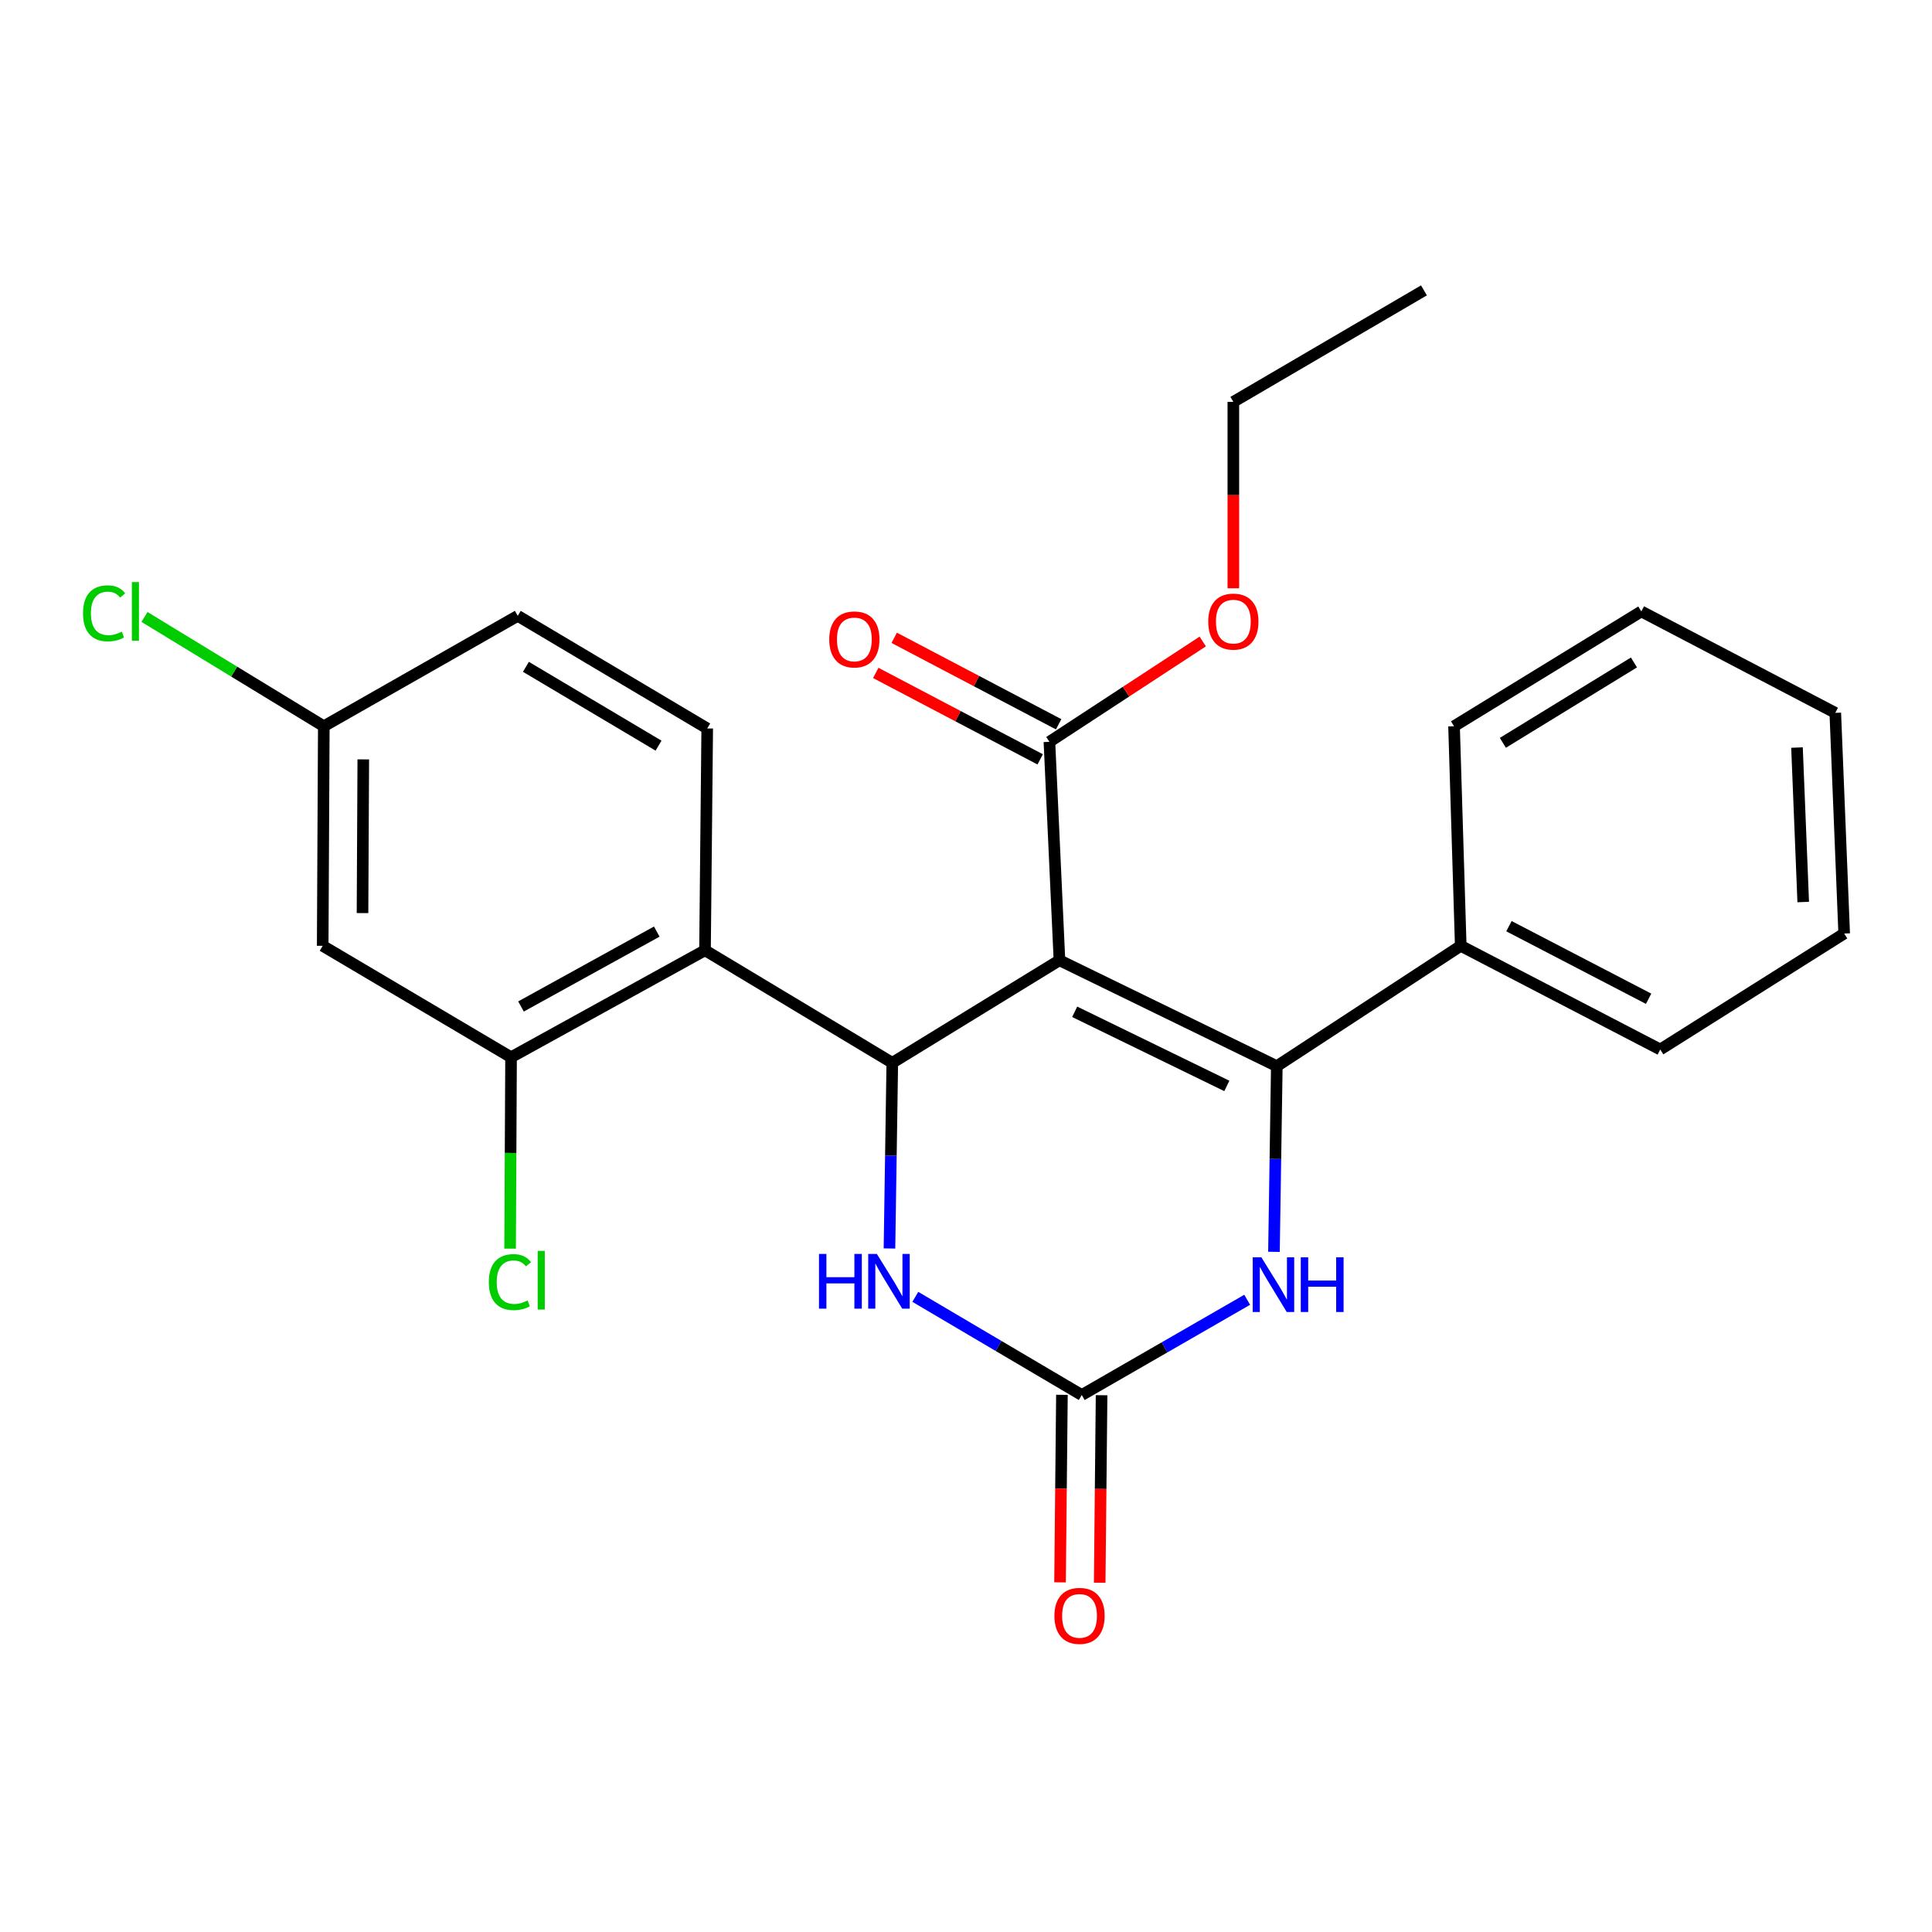 <?xml version='1.0' encoding='iso-8859-1'?>
<svg version='1.1' baseProfile='full'
              xmlns='http://www.w3.org/2000/svg'
                      xmlns:rdkit='http://www.rdkit.org/xml'
                      xmlns:xlink='http://www.w3.org/1999/xlink'
                  xml:space='preserve'
width='1000px' height='1000px' viewBox='0 0 1000 1000'>
<!-- END OF HEADER -->
<rect style='opacity:1.0;fill:#FFFFFF;stroke:none' width='1000' height='1000' x='0' y='0'> </rect>
<path class='bond-0' d='M 548.374,497.036 L 660.875,551.85' style='fill:none;fill-rule:evenodd;stroke:#000000;stroke-width:6px;stroke-linecap:butt;stroke-linejoin:miter;stroke-opacity:1' />
<path class='bond-0' d='M 556.259,523.71 L 635.01,562.079' style='fill:none;fill-rule:evenodd;stroke:#000000;stroke-width:6px;stroke-linecap:butt;stroke-linejoin:miter;stroke-opacity:1' />
<path class='bond-1' d='M 548.374,497.036 L 461.849,550.116' style='fill:none;fill-rule:evenodd;stroke:#000000;stroke-width:6px;stroke-linecap:butt;stroke-linejoin:miter;stroke-opacity:1' />
<path class='bond-6' d='M 548.374,497.036 L 543.175,383.965' style='fill:none;fill-rule:evenodd;stroke:#000000;stroke-width:6px;stroke-linecap:butt;stroke-linejoin:miter;stroke-opacity:1' />
<path class='bond-2' d='M 660.875,551.85 L 660.139,599.897' style='fill:none;fill-rule:evenodd;stroke:#000000;stroke-width:6px;stroke-linecap:butt;stroke-linejoin:miter;stroke-opacity:1' />
<path class='bond-2' d='M 660.139,599.897 L 659.402,647.945' style='fill:none;fill-rule:evenodd;stroke:#0000FF;stroke-width:6px;stroke-linecap:butt;stroke-linejoin:miter;stroke-opacity:1' />
<path class='bond-10' d='M 660.875,551.85 L 756.078,489.556' style='fill:none;fill-rule:evenodd;stroke:#000000;stroke-width:6px;stroke-linecap:butt;stroke-linejoin:miter;stroke-opacity:1' />
<path class='bond-4' d='M 461.849,550.116 L 364.913,491.859' style='fill:none;fill-rule:evenodd;stroke:#000000;stroke-width:6px;stroke-linecap:butt;stroke-linejoin:miter;stroke-opacity:1' />
<path class='bond-5' d='M 461.849,550.116 L 461.118,598.164' style='fill:none;fill-rule:evenodd;stroke:#000000;stroke-width:6px;stroke-linecap:butt;stroke-linejoin:miter;stroke-opacity:1' />
<path class='bond-5' d='M 461.118,598.164 L 460.386,646.211' style='fill:none;fill-rule:evenodd;stroke:#0000FF;stroke-width:6px;stroke-linecap:butt;stroke-linejoin:miter;stroke-opacity:1' />
<path class='bond-25' d='M 645.54,672.763 L 602.727,697.412' style='fill:none;fill-rule:evenodd;stroke:#0000FF;stroke-width:6px;stroke-linecap:butt;stroke-linejoin:miter;stroke-opacity:1' />
<path class='bond-25' d='M 602.727,697.412 L 559.914,722.061' style='fill:none;fill-rule:evenodd;stroke:#000000;stroke-width:6px;stroke-linecap:butt;stroke-linejoin:miter;stroke-opacity:1' />
<path class='bond-3' d='M 559.914,722.061 L 516.839,696.652' style='fill:none;fill-rule:evenodd;stroke:#000000;stroke-width:6px;stroke-linecap:butt;stroke-linejoin:miter;stroke-opacity:1' />
<path class='bond-3' d='M 516.839,696.652 L 473.764,671.243' style='fill:none;fill-rule:evenodd;stroke:#0000FF;stroke-width:6px;stroke-linecap:butt;stroke-linejoin:miter;stroke-opacity:1' />
<path class='bond-11' d='M 549.652,721.957 L 549.163,770.486' style='fill:none;fill-rule:evenodd;stroke:#000000;stroke-width:6px;stroke-linecap:butt;stroke-linejoin:miter;stroke-opacity:1' />
<path class='bond-11' d='M 549.163,770.486 L 548.674,819.015' style='fill:none;fill-rule:evenodd;stroke:#FF0000;stroke-width:6px;stroke-linecap:butt;stroke-linejoin:miter;stroke-opacity:1' />
<path class='bond-11' d='M 570.176,722.164 L 569.687,770.693' style='fill:none;fill-rule:evenodd;stroke:#000000;stroke-width:6px;stroke-linecap:butt;stroke-linejoin:miter;stroke-opacity:1' />
<path class='bond-11' d='M 569.687,770.693 L 569.198,819.222' style='fill:none;fill-rule:evenodd;stroke:#FF0000;stroke-width:6px;stroke-linecap:butt;stroke-linejoin:miter;stroke-opacity:1' />
<path class='bond-7' d='M 364.913,491.859 L 264.522,547.231' style='fill:none;fill-rule:evenodd;stroke:#000000;stroke-width:6px;stroke-linecap:butt;stroke-linejoin:miter;stroke-opacity:1' />
<path class='bond-7' d='M 339.941,482.192 L 269.668,520.953' style='fill:none;fill-rule:evenodd;stroke:#000000;stroke-width:6px;stroke-linecap:butt;stroke-linejoin:miter;stroke-opacity:1' />
<path class='bond-8' d='M 364.913,491.859 L 366.054,377.043' style='fill:none;fill-rule:evenodd;stroke:#000000;stroke-width:6px;stroke-linecap:butt;stroke-linejoin:miter;stroke-opacity:1' />
<path class='bond-12' d='M 547.95,374.881 L 505.396,352.508' style='fill:none;fill-rule:evenodd;stroke:#000000;stroke-width:6px;stroke-linecap:butt;stroke-linejoin:miter;stroke-opacity:1' />
<path class='bond-12' d='M 505.396,352.508 L 462.841,330.135' style='fill:none;fill-rule:evenodd;stroke:#FF0000;stroke-width:6px;stroke-linecap:butt;stroke-linejoin:miter;stroke-opacity:1' />
<path class='bond-12' d='M 538.399,393.048 L 495.844,370.675' style='fill:none;fill-rule:evenodd;stroke:#000000;stroke-width:6px;stroke-linecap:butt;stroke-linejoin:miter;stroke-opacity:1' />
<path class='bond-12' d='M 495.844,370.675 L 453.289,348.302' style='fill:none;fill-rule:evenodd;stroke:#FF0000;stroke-width:6px;stroke-linecap:butt;stroke-linejoin:miter;stroke-opacity:1' />
<path class='bond-16' d='M 543.175,383.965 L 582.854,357.997' style='fill:none;fill-rule:evenodd;stroke:#000000;stroke-width:6px;stroke-linecap:butt;stroke-linejoin:miter;stroke-opacity:1' />
<path class='bond-16' d='M 582.854,357.997 L 622.533,332.029' style='fill:none;fill-rule:evenodd;stroke:#FF0000;stroke-width:6px;stroke-linecap:butt;stroke-linejoin:miter;stroke-opacity:1' />
<path class='bond-9' d='M 264.522,547.231 L 167.027,489.556' style='fill:none;fill-rule:evenodd;stroke:#000000;stroke-width:6px;stroke-linecap:butt;stroke-linejoin:miter;stroke-opacity:1' />
<path class='bond-14' d='M 264.522,547.231 L 264.273,596.763' style='fill:none;fill-rule:evenodd;stroke:#000000;stroke-width:6px;stroke-linecap:butt;stroke-linejoin:miter;stroke-opacity:1' />
<path class='bond-14' d='M 264.273,596.763 L 264.023,646.295' style='fill:none;fill-rule:evenodd;stroke:#00CC00;stroke-width:6px;stroke-linecap:butt;stroke-linejoin:miter;stroke-opacity:1' />
<path class='bond-15' d='M 366.054,377.043 L 267.989,318.763' style='fill:none;fill-rule:evenodd;stroke:#000000;stroke-width:6px;stroke-linecap:butt;stroke-linejoin:miter;stroke-opacity:1' />
<path class='bond-15' d='M 340.858,385.946 L 272.212,345.149' style='fill:none;fill-rule:evenodd;stroke:#000000;stroke-width:6px;stroke-linecap:butt;stroke-linejoin:miter;stroke-opacity:1' />
<path class='bond-26' d='M 167.027,489.556 L 167.598,375.903' style='fill:none;fill-rule:evenodd;stroke:#000000;stroke-width:6px;stroke-linecap:butt;stroke-linejoin:miter;stroke-opacity:1' />
<path class='bond-26' d='M 187.638,472.611 L 188.037,393.054' style='fill:none;fill-rule:evenodd;stroke:#000000;stroke-width:6px;stroke-linecap:butt;stroke-linejoin:miter;stroke-opacity:1' />
<path class='bond-18' d='M 756.078,489.556 L 859.343,543.218' style='fill:none;fill-rule:evenodd;stroke:#000000;stroke-width:6px;stroke-linecap:butt;stroke-linejoin:miter;stroke-opacity:1' />
<path class='bond-18' d='M 781.032,479.392 L 853.317,516.955' style='fill:none;fill-rule:evenodd;stroke:#000000;stroke-width:6px;stroke-linecap:butt;stroke-linejoin:miter;stroke-opacity:1' />
<path class='bond-19' d='M 756.078,489.556 L 752.612,375.903' style='fill:none;fill-rule:evenodd;stroke:#000000;stroke-width:6px;stroke-linecap:butt;stroke-linejoin:miter;stroke-opacity:1' />
<path class='bond-13' d='M 167.598,375.903 L 267.989,318.763' style='fill:none;fill-rule:evenodd;stroke:#000000;stroke-width:6px;stroke-linecap:butt;stroke-linejoin:miter;stroke-opacity:1' />
<path class='bond-17' d='M 167.598,375.903 L 121.192,347.618' style='fill:none;fill-rule:evenodd;stroke:#000000;stroke-width:6px;stroke-linecap:butt;stroke-linejoin:miter;stroke-opacity:1' />
<path class='bond-17' d='M 121.192,347.618 L 74.786,319.333' style='fill:none;fill-rule:evenodd;stroke:#00CC00;stroke-width:6px;stroke-linecap:butt;stroke-linejoin:miter;stroke-opacity:1' />
<path class='bond-20' d='M 638.377,304.498 L 638.377,256.252' style='fill:none;fill-rule:evenodd;stroke:#FF0000;stroke-width:6px;stroke-linecap:butt;stroke-linejoin:miter;stroke-opacity:1' />
<path class='bond-20' d='M 638.377,256.252 L 638.377,208.007' style='fill:none;fill-rule:evenodd;stroke:#000000;stroke-width:6px;stroke-linecap:butt;stroke-linejoin:miter;stroke-opacity:1' />
<path class='bond-22' d='M 859.343,543.218 L 954.545,483.193' style='fill:none;fill-rule:evenodd;stroke:#000000;stroke-width:6px;stroke-linecap:butt;stroke-linejoin:miter;stroke-opacity:1' />
<path class='bond-23' d='M 752.612,375.903 L 849.548,316.471' style='fill:none;fill-rule:evenodd;stroke:#000000;stroke-width:6px;stroke-linecap:butt;stroke-linejoin:miter;stroke-opacity:1' />
<path class='bond-23' d='M 777.88,384.486 L 845.735,342.884' style='fill:none;fill-rule:evenodd;stroke:#000000;stroke-width:6px;stroke-linecap:butt;stroke-linejoin:miter;stroke-opacity:1' />
<path class='bond-21' d='M 638.377,208.007 L 737.035,150.297' style='fill:none;fill-rule:evenodd;stroke:#000000;stroke-width:6px;stroke-linecap:butt;stroke-linejoin:miter;stroke-opacity:1' />
<path class='bond-27' d='M 954.545,483.193 L 949.939,368.97' style='fill:none;fill-rule:evenodd;stroke:#000000;stroke-width:6px;stroke-linecap:butt;stroke-linejoin:miter;stroke-opacity:1' />
<path class='bond-27' d='M 933.346,466.886 L 930.121,386.931' style='fill:none;fill-rule:evenodd;stroke:#000000;stroke-width:6px;stroke-linecap:butt;stroke-linejoin:miter;stroke-opacity:1' />
<path class='bond-24' d='M 849.548,316.471 L 949.939,368.97' style='fill:none;fill-rule:evenodd;stroke:#000000;stroke-width:6px;stroke-linecap:butt;stroke-linejoin:miter;stroke-opacity:1' />
<path  class='atom-3' d='M 652.882 650.772
L 662.162 665.772
Q 663.082 667.252, 664.562 669.932
Q 666.042 672.612, 666.122 672.772
L 666.122 650.772
L 669.882 650.772
L 669.882 679.092
L 666.002 679.092
L 656.042 662.692
Q 654.882 660.772, 653.642 658.572
Q 652.442 656.372, 652.082 655.692
L 652.082 679.092
L 648.402 679.092
L 648.402 650.772
L 652.882 650.772
' fill='#0000FF'/>
<path  class='atom-3' d='M 673.282 650.772
L 677.122 650.772
L 677.122 662.812
L 691.602 662.812
L 691.602 650.772
L 695.442 650.772
L 695.442 679.092
L 691.602 679.092
L 691.602 666.012
L 677.122 666.012
L 677.122 679.092
L 673.282 679.092
L 673.282 650.772
' fill='#0000FF'/>
<path  class='atom-6' d='M 423.907 649.039
L 427.747 649.039
L 427.747 661.079
L 442.227 661.079
L 442.227 649.039
L 446.067 649.039
L 446.067 677.359
L 442.227 677.359
L 442.227 664.279
L 427.747 664.279
L 427.747 677.359
L 423.907 677.359
L 423.907 649.039
' fill='#0000FF'/>
<path  class='atom-6' d='M 453.867 649.039
L 463.147 664.039
Q 464.067 665.519, 465.547 668.199
Q 467.027 670.879, 467.107 671.039
L 467.107 649.039
L 470.867 649.039
L 470.867 677.359
L 466.987 677.359
L 457.027 660.959
Q 455.867 659.039, 454.627 656.839
Q 453.427 654.639, 453.067 653.959
L 453.067 677.359
L 449.387 677.359
L 449.387 649.039
L 453.867 649.039
' fill='#0000FF'/>
<path  class='atom-12' d='M 545.762 836.375
Q 545.762 829.575, 549.122 825.775
Q 552.482 821.975, 558.762 821.975
Q 565.042 821.975, 568.402 825.775
Q 571.762 829.575, 571.762 836.375
Q 571.762 843.255, 568.362 847.175
Q 564.962 851.055, 558.762 851.055
Q 552.522 851.055, 549.122 847.175
Q 545.762 843.295, 545.762 836.375
M 558.762 847.855
Q 563.082 847.855, 565.402 844.975
Q 567.762 842.055, 567.762 836.375
Q 567.762 830.815, 565.402 828.015
Q 563.082 825.175, 558.762 825.175
Q 554.442 825.175, 552.082 827.975
Q 549.762 830.775, 549.762 836.375
Q 549.762 842.095, 552.082 844.975
Q 554.442 847.855, 558.762 847.855
' fill='#FF0000'/>
<path  class='atom-13' d='M 429.213 330.964
Q 429.213 324.164, 432.573 320.364
Q 435.933 316.564, 442.213 316.564
Q 448.493 316.564, 451.853 320.364
Q 455.213 324.164, 455.213 330.964
Q 455.213 337.844, 451.813 341.764
Q 448.413 345.644, 442.213 345.644
Q 435.973 345.644, 432.573 341.764
Q 429.213 337.884, 429.213 330.964
M 442.213 342.444
Q 446.533 342.444, 448.853 339.564
Q 451.213 336.644, 451.213 330.964
Q 451.213 325.404, 448.853 322.604
Q 446.533 319.764, 442.213 319.764
Q 437.893 319.764, 435.533 322.564
Q 433.213 325.364, 433.213 330.964
Q 433.213 336.684, 435.533 339.564
Q 437.893 342.444, 442.213 342.444
' fill='#FF0000'/>
<path  class='atom-15' d='M 253.021 663.62
Q 253.021 656.58, 256.301 652.9
Q 259.621 649.18, 265.901 649.18
Q 271.741 649.18, 274.861 653.3
L 272.221 655.46
Q 269.941 652.46, 265.901 652.46
Q 261.621 652.46, 259.341 655.34
Q 257.101 658.18, 257.101 663.62
Q 257.101 669.22, 259.421 672.1
Q 261.781 674.98, 266.341 674.98
Q 269.461 674.98, 273.101 673.1
L 274.221 676.1
Q 272.741 677.06, 270.501 677.62
Q 268.261 678.18, 265.781 678.18
Q 259.621 678.18, 256.301 674.42
Q 253.021 670.66, 253.021 663.62
' fill='#00CC00'/>
<path  class='atom-15' d='M 278.301 647.46
L 281.981 647.46
L 281.981 677.82
L 278.301 677.82
L 278.301 647.46
' fill='#00CC00'/>
<path  class='atom-17' d='M 625.377 321.739
Q 625.377 314.939, 628.737 311.139
Q 632.097 307.339, 638.377 307.339
Q 644.657 307.339, 648.017 311.139
Q 651.377 314.939, 651.377 321.739
Q 651.377 328.619, 647.977 332.539
Q 644.577 336.419, 638.377 336.419
Q 632.137 336.419, 628.737 332.539
Q 625.377 328.659, 625.377 321.739
M 638.377 333.219
Q 642.697 333.219, 645.017 330.339
Q 647.377 327.419, 647.377 321.739
Q 647.377 316.179, 645.017 313.379
Q 642.697 310.539, 638.377 310.539
Q 634.057 310.539, 631.697 313.339
Q 629.377 316.139, 629.377 321.739
Q 629.377 327.459, 631.697 330.339
Q 634.057 333.219, 638.377 333.219
' fill='#FF0000'/>
<path  class='atom-18' d='M 42.971 317.451
Q 42.971 310.411, 46.251 306.731
Q 49.571 303.011, 55.851 303.011
Q 61.691 303.011, 64.811 307.131
L 62.171 309.291
Q 59.891 306.291, 55.851 306.291
Q 51.571 306.291, 49.291 309.171
Q 47.051 312.011, 47.051 317.451
Q 47.051 323.051, 49.371 325.931
Q 51.731 328.811, 56.291 328.811
Q 59.411 328.811, 63.051 326.931
L 64.171 329.931
Q 62.691 330.891, 60.451 331.451
Q 58.211 332.011, 55.731 332.011
Q 49.571 332.011, 46.251 328.251
Q 42.971 324.491, 42.971 317.451
' fill='#00CC00'/>
<path  class='atom-18' d='M 68.251 301.291
L 71.931 301.291
L 71.931 331.651
L 68.251 331.651
L 68.251 301.291
' fill='#00CC00'/>
</svg>
